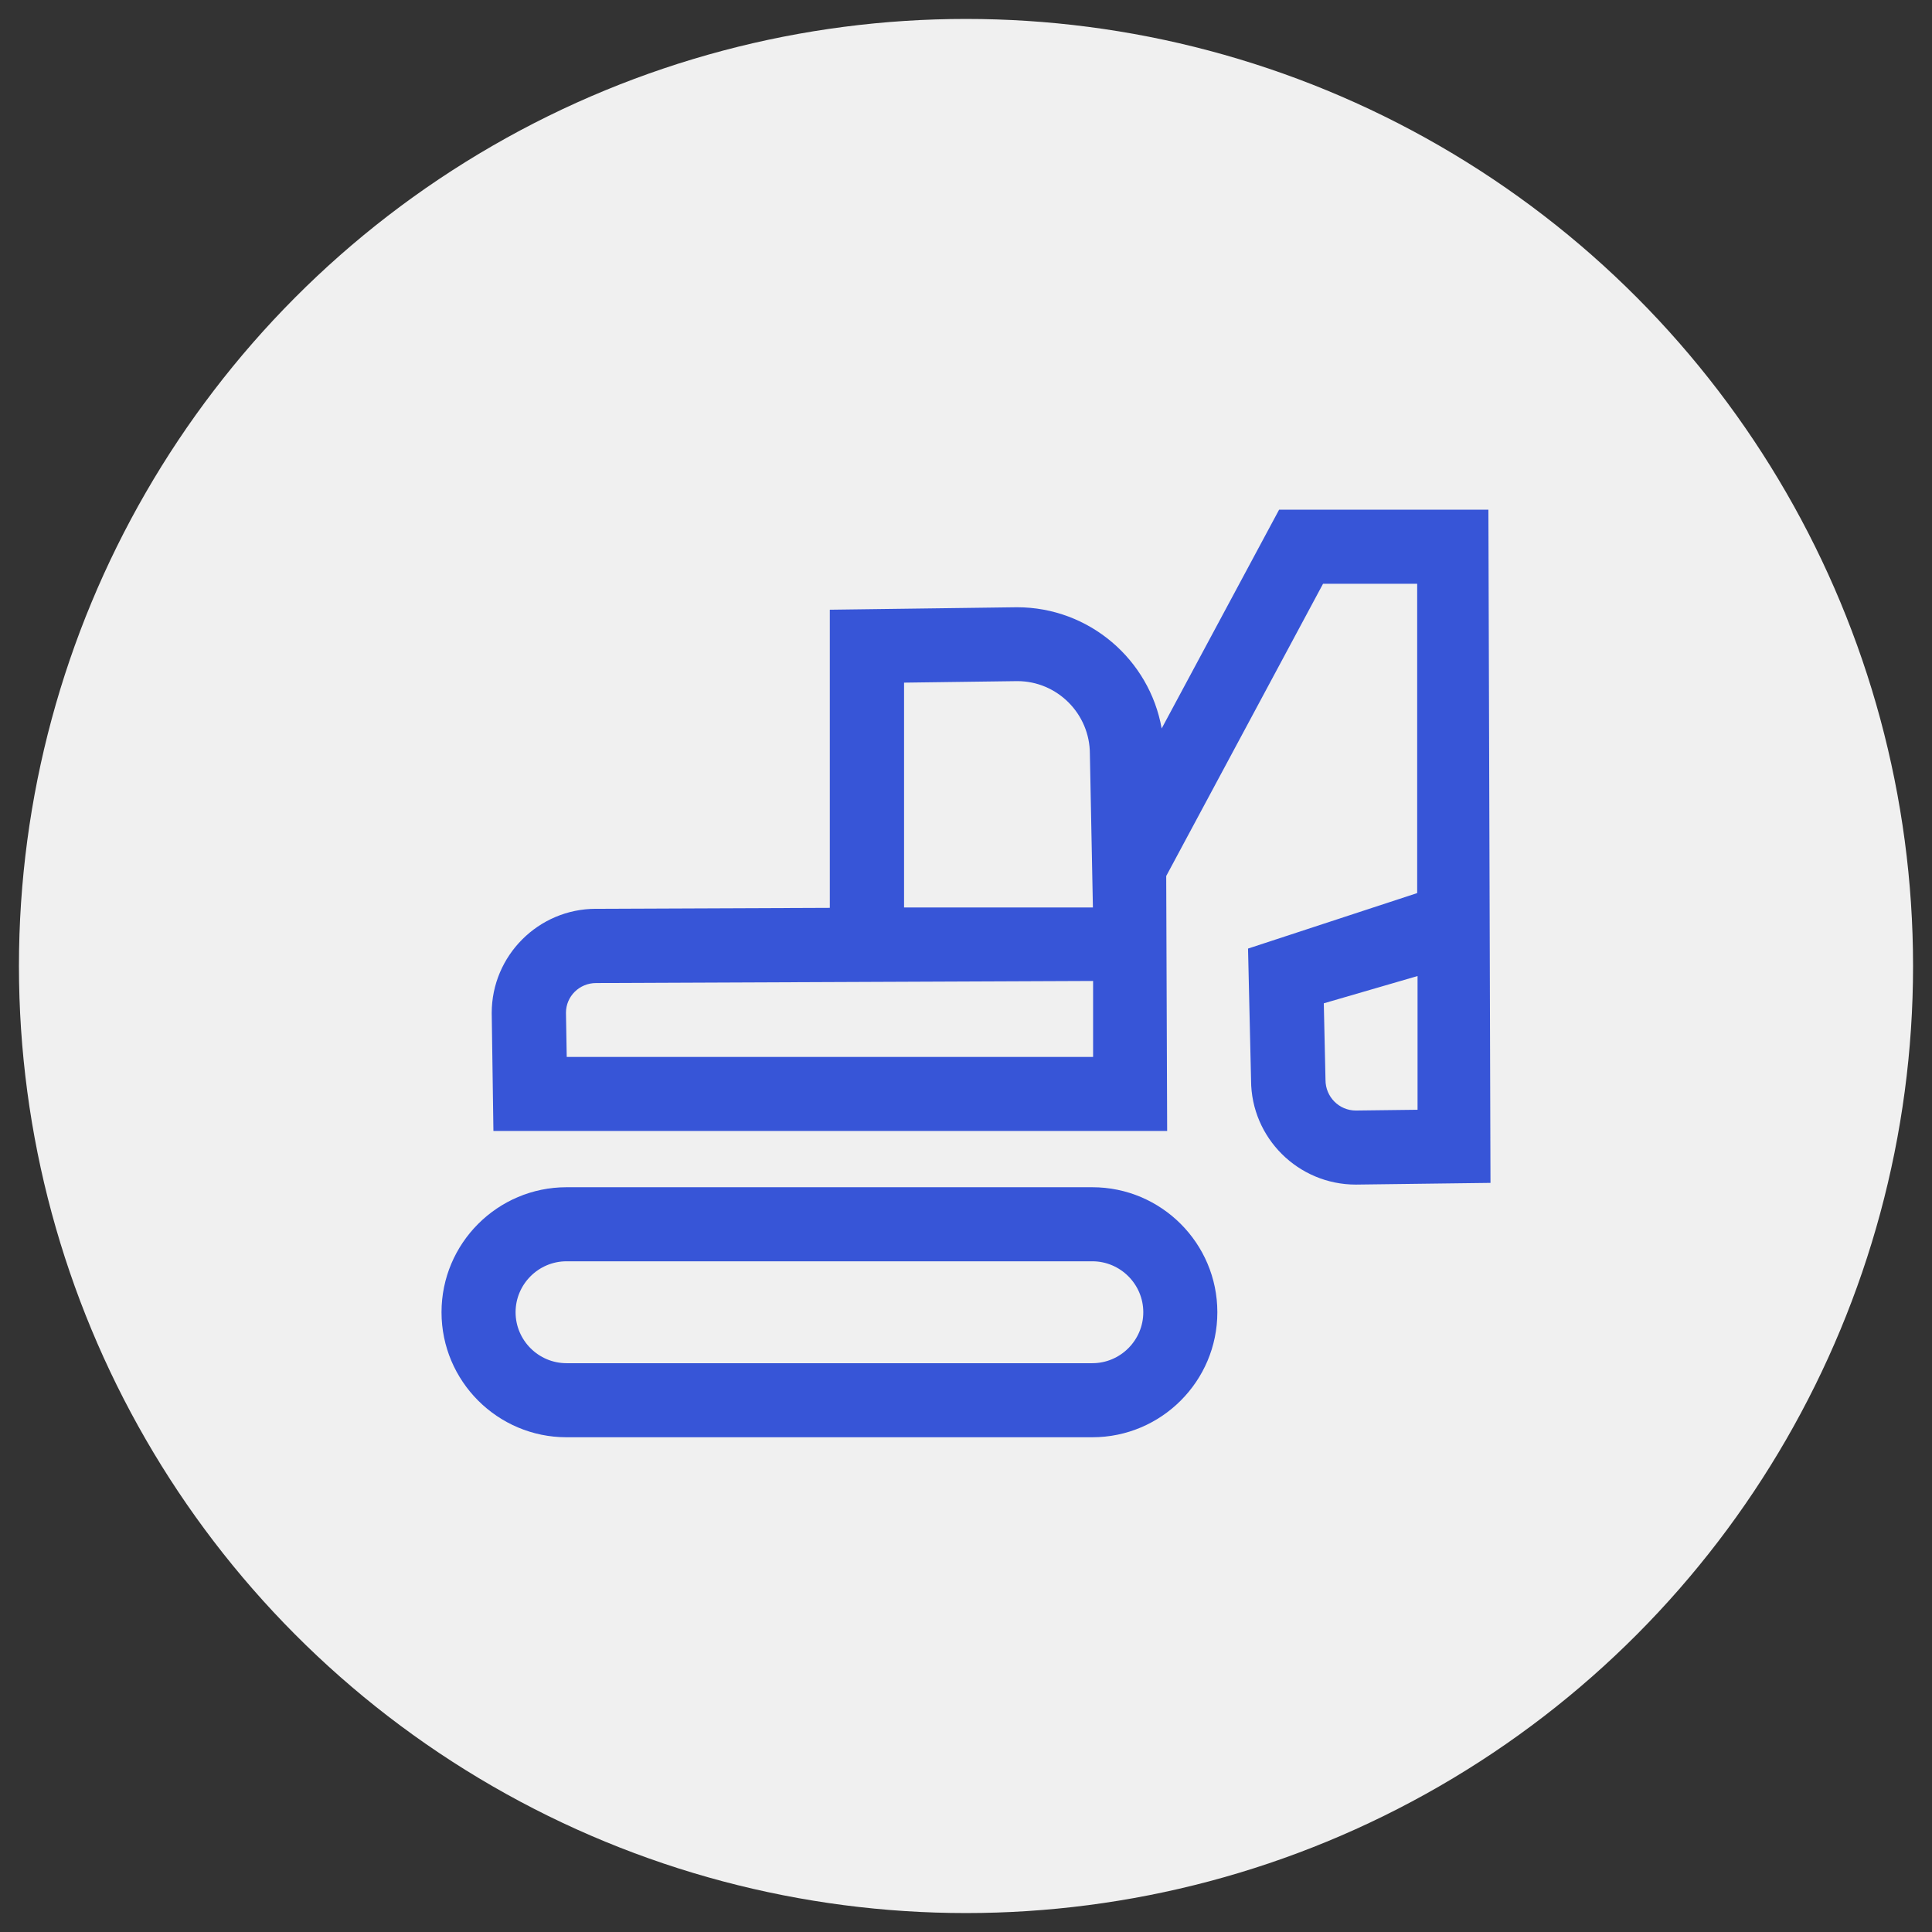 <?xml version="1.0" encoding="UTF-8"?><svg xmlns="http://www.w3.org/2000/svg" viewBox="0 0 102 102"><rect x="0" y="0" width="102" height="102" fill="#333333" stroke="none"/><defs><style>.cls-1{fill:#3755d7;}.cls-1,.cls-2{stroke-width:0px;}.cls-2{fill:#f0f0f0;}</style></defs><g id="Website_bg"><circle class="cls-2" cx="51" cy="51" r="50"/></g><g id="Ikoner_Logo_blå"><path class="cls-1" d="M78.59,26.91h-11.06l-6.2,11.55c-.64-3.63-3.82-6.4-7.64-6.4l-9.88.13v15.74l-12.35.05c-3.03,0-5.5,2.47-5.5,5.5l.09,6.23h35.57l-.05-13.46,8.28-15.43h4.97v16.33l-8.93,2.93.16,6.96c.01,3.04,2.49,5.5,5.53,5.5h.01l7.1-.09-.11-35.54ZM47.73,36.04l5.98-.08c2.11,0,3.83,1.73,3.83,3.84l.16,8.11h-9.97v-11.87ZM57.72,55.8h-27.8l-.04-2.33c0-.87.71-1.57,1.59-1.57l26.24-.11v4.02ZM71.58,58.63c-.89,0-1.6-.73-1.6-1.61l-.09-4.05,4.95-1.44v7.06s-3.26.04-3.26.04Z"/><path class="cls-1" d="M57.67,62.68h-27.76c-3.64,0-6.6,2.96-6.6,6.6s2.96,6.6,6.6,6.6h27.76c3.64,0,6.6-2.96,6.6-6.6s-2.96-6.6-6.6-6.6ZM57.67,71.97h-27.76c-1.48,0-2.69-1.21-2.69-2.69s1.21-2.69,2.69-2.69h27.76c1.48,0,2.69,1.21,2.69,2.69s-1.21,2.69-2.69,2.69Z"/></g></svg>